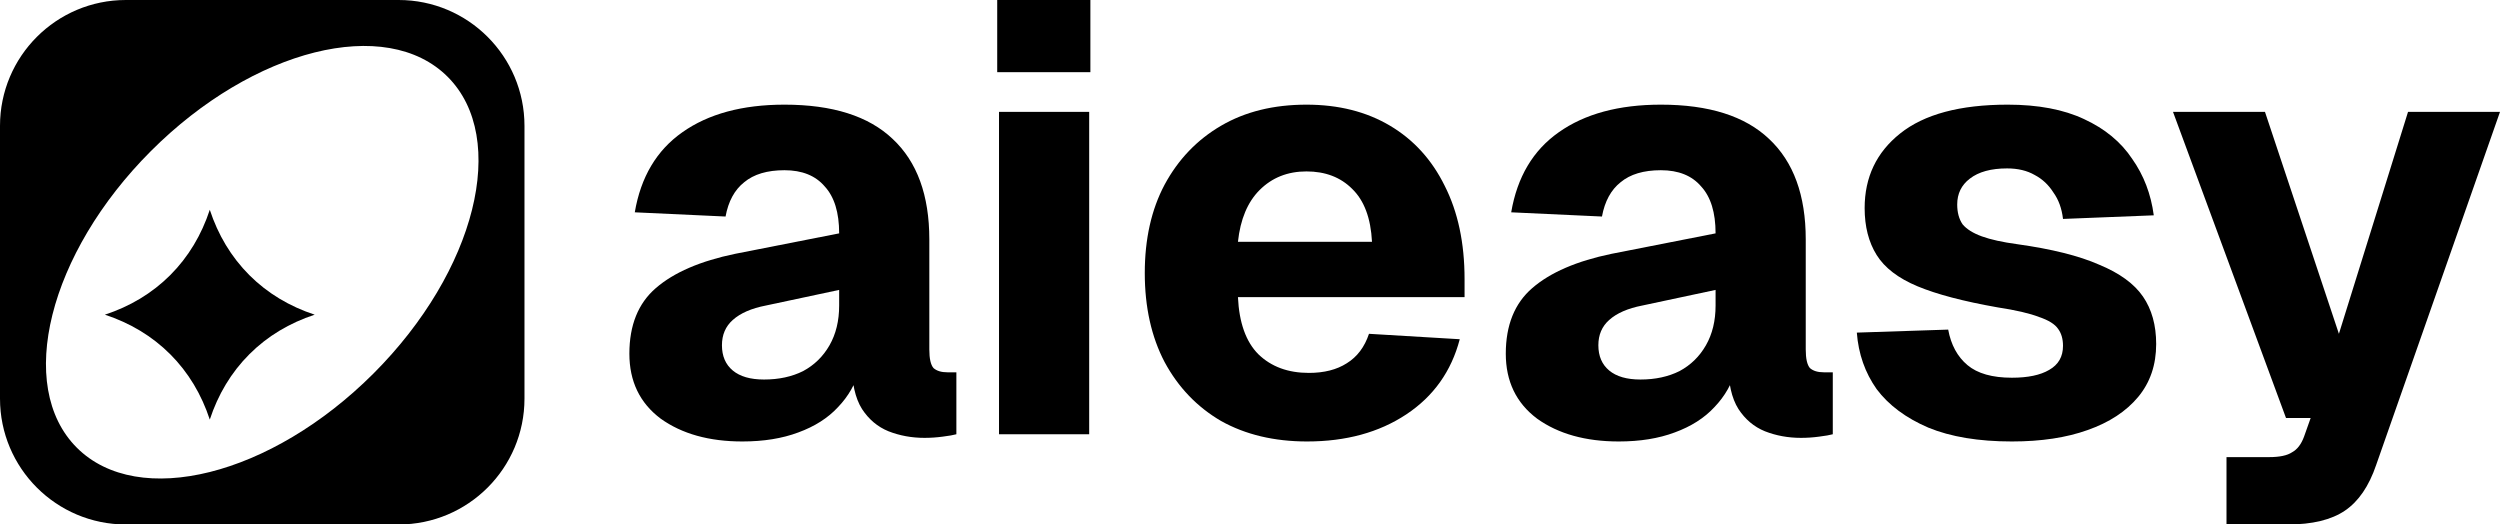 <svg width="715" height="150" viewBox="0 0 715 150" fill="none" xmlns="http://www.w3.org/2000/svg">
<path d="M60 60C62.351 67.144 66.097 73.469 71.314 78.686C76.531 83.903 82.856 87.649 90 90C82.856 92.351 76.531 96.098 71.314 101.314C66.098 106.531 62.351 112.856 60 120C57.649 112.856 53.903 106.531 48.687 101.314C43.469 96.097 37.144 92.351 30 90C37.144 87.649 43.47 83.903 48.687 78.686C53.904 73.47 57.649 67.144 60 60Z" fill="black"/>
<path fill-rule="evenodd" clip-rule="evenodd" d="M114.001 0C133.883 1.80827e-06 150.001 16.118 150.001 36V114C150.001 133.882 133.883 150 114.001 150H36C16.118 150 0 133.882 0 114V36C7.73112e-07 16.118 16.118 0 36 0H114.001ZM128.033 21.967C110.46 4.393 72.47 13.891 43.181 43.181C13.891 72.47 4.393 110.46 21.967 128.033C39.54 145.607 77.53 136.109 106.819 106.819C136.109 77.53 145.607 39.54 128.033 21.967Z" fill="black"/>
<path d="M212.321 126.261C202.809 126.261 195.015 124.083 188.941 119.725C182.981 115.252 180.001 109.06 180.001 101.147C180.001 93.005 182.522 86.755 187.565 82.397C192.723 77.924 200.287 74.656 210.258 72.592L240 66.743C240 60.78 238.624 56.307 235.874 53.326C233.238 50.229 229.398 48.681 224.355 48.681C219.427 48.681 215.588 49.828 212.837 52.122C210.086 54.3 208.31 57.569 207.508 61.927L181.548 60.722C183.267 50.631 187.795 43.005 195.13 37.844C202.579 32.569 212.321 29.931 224.355 29.931C238.109 29.931 248.424 33.2 255.3 39.736C262.291 46.273 265.787 55.849 265.787 68.463V99.943C265.787 102.58 266.188 104.358 266.99 105.275C267.907 106.078 269.225 106.479 270.945 106.479H273.523V124.197C272.721 124.427 271.403 124.656 269.569 124.885C267.85 125.115 266.131 125.229 264.412 125.229C260.744 125.229 257.306 124.599 254.097 123.337C251.002 122.076 248.481 119.954 246.532 116.972C244.584 113.876 243.61 109.518 243.61 103.899L245.845 105.619C244.699 109.748 242.636 113.36 239.656 116.456C236.791 119.553 233.008 121.961 228.309 123.681C223.725 125.401 218.396 126.261 212.321 126.261ZM218.51 108.544C222.751 108.544 226.476 107.741 229.685 106.135C232.894 104.415 235.415 101.95 237.249 98.739C239.083 95.528 240 91.743 240 87.385V82.913L219.026 87.385C214.9 88.188 211.748 89.564 209.571 91.514C207.508 93.349 206.476 95.757 206.476 98.739C206.476 101.835 207.508 104.243 209.571 105.963C211.634 107.683 214.613 108.544 218.51 108.544Z" fill="black"/>
<path d="M285.719 124.197V31.995H311.506V124.197H285.719ZM285.203 20.642V0H311.85V20.642H285.203Z" fill="black"/>
<path d="M373.823 126.261C364.425 126.261 356.23 124.312 349.239 120.413C342.362 116.399 336.976 110.78 333.079 103.555C329.297 96.33 327.406 87.844 327.406 78.096C327.406 68.349 329.297 59.92 333.079 52.81C336.976 45.585 342.362 39.966 349.239 35.952C356.116 31.938 364.253 29.931 373.651 29.931C382.82 29.931 390.785 31.938 397.547 35.952C404.309 39.966 409.524 45.7 413.192 53.154C416.974 60.608 418.865 69.495 418.865 79.817V84.977H354.053C354.396 92.317 356.345 97.764 359.898 101.319C363.565 104.874 368.379 106.651 374.339 106.651C378.694 106.651 382.304 105.734 385.169 103.899C388.149 102.064 390.27 99.255 391.53 95.47L417.49 97.018C415.083 106.193 409.983 113.36 402.189 118.521C394.395 123.681 384.94 126.261 373.823 126.261ZM354.053 69.151H392.39C392.046 62.385 390.155 57.34 386.717 54.014C383.393 50.688 379.038 49.025 373.651 49.025C368.264 49.025 363.794 50.803 360.242 54.358C356.803 57.798 354.74 62.729 354.053 69.151Z" fill="black"/>
<path d="M462.976 126.261C453.463 126.261 445.67 124.083 439.596 119.725C433.636 115.252 430.656 109.06 430.656 101.147C430.656 93.005 433.177 86.755 438.22 82.397C443.378 77.924 450.942 74.656 460.913 72.592L490.655 66.743C490.655 60.78 489.279 56.307 486.529 53.326C483.893 50.229 480.053 48.681 475.01 48.681C470.082 48.681 466.243 49.828 463.492 52.122C460.741 54.3 458.965 57.569 458.162 61.927L432.203 60.722C433.922 50.631 438.449 43.005 445.785 37.844C453.234 32.569 462.976 29.931 475.01 29.931C488.764 29.931 499.078 33.2 505.955 39.736C512.946 46.273 516.442 55.849 516.442 68.463V99.943C516.442 102.58 516.843 104.358 517.645 105.275C518.562 106.078 519.88 106.479 521.6 106.479H524.178V124.197C523.376 124.427 522.058 124.656 520.224 124.885C518.505 125.115 516.786 125.229 515.067 125.229C511.399 125.229 507.961 124.599 504.752 123.337C501.657 122.076 499.136 119.954 497.187 116.972C495.239 113.876 494.265 109.518 494.265 103.899L496.5 105.619C495.354 109.748 493.291 113.36 490.311 116.456C487.446 119.553 483.663 121.961 478.964 123.681C474.38 125.401 469.05 126.261 462.976 126.261ZM469.165 108.544C473.406 108.544 477.131 107.741 480.34 106.135C483.549 104.415 486.07 101.95 487.904 98.739C489.738 95.528 490.655 91.743 490.655 87.385V82.913L469.681 87.385C465.555 88.188 462.403 89.564 460.225 91.514C458.162 93.349 457.131 95.757 457.131 98.739C457.131 101.835 458.162 104.243 460.225 105.963C462.288 107.683 465.268 108.544 469.165 108.544Z" fill="black"/>
<path d="M575.407 126.261C565.894 126.261 557.928 124.943 551.51 122.305C545.092 119.553 540.164 115.883 536.725 111.296C533.402 106.594 531.511 101.204 531.052 95.126L557.183 94.266C557.986 98.624 559.819 102.007 562.685 104.415C565.55 106.823 569.791 108.028 575.407 108.028C579.991 108.028 583.544 107.282 586.065 105.791C588.701 104.3 590.019 102.007 590.019 98.911C590.019 96.961 589.561 95.356 588.644 94.094C587.727 92.718 585.893 91.571 583.143 90.654C580.507 89.622 576.553 88.704 571.281 87.901C561.539 86.181 553.917 84.174 548.416 81.881C542.914 79.587 539.018 76.606 536.725 72.936C534.433 69.266 533.287 64.794 533.287 59.518C533.287 50.688 536.668 43.578 543.43 38.188C550.307 32.684 560.564 29.931 574.203 29.931C582.914 29.931 590.191 31.307 596.036 34.06C601.996 36.812 606.581 40.596 609.79 45.413C613.113 50.115 615.176 55.505 615.979 61.583L590.019 62.615C589.676 59.633 588.759 57.11 587.269 55.046C585.893 52.867 584.117 51.204 581.939 50.057C579.762 48.796 577.126 48.165 574.031 48.165C569.447 48.165 565.894 49.14 563.372 51.09C560.966 52.924 559.762 55.39 559.762 58.486C559.762 60.78 560.278 62.672 561.309 64.163C562.456 65.539 564.289 66.686 566.811 67.603C569.332 68.521 572.713 69.266 576.954 69.84C586.81 71.216 594.604 73.165 600.334 75.688C606.18 78.096 610.363 81.135 612.884 84.805C615.406 88.475 616.666 93.005 616.666 98.394C616.666 104.358 614.947 109.404 611.509 113.532C608.071 117.661 603.257 120.814 597.068 122.993C590.994 125.172 583.773 126.261 575.407 126.261Z" fill="black"/>
<path d="M636.779 150V130.734H648.985C651.965 130.734 654.143 130.275 655.518 129.358C657.008 128.555 658.154 127.064 658.956 124.885L660.847 119.553H653.799L621.479 31.995H647.782L668.928 95.47L688.698 31.995H715.001L679.586 132.97C677.523 139.048 674.543 143.406 670.647 146.044C666.75 148.681 661.306 150 654.315 150H636.779Z" fill="black"/>
</svg> 